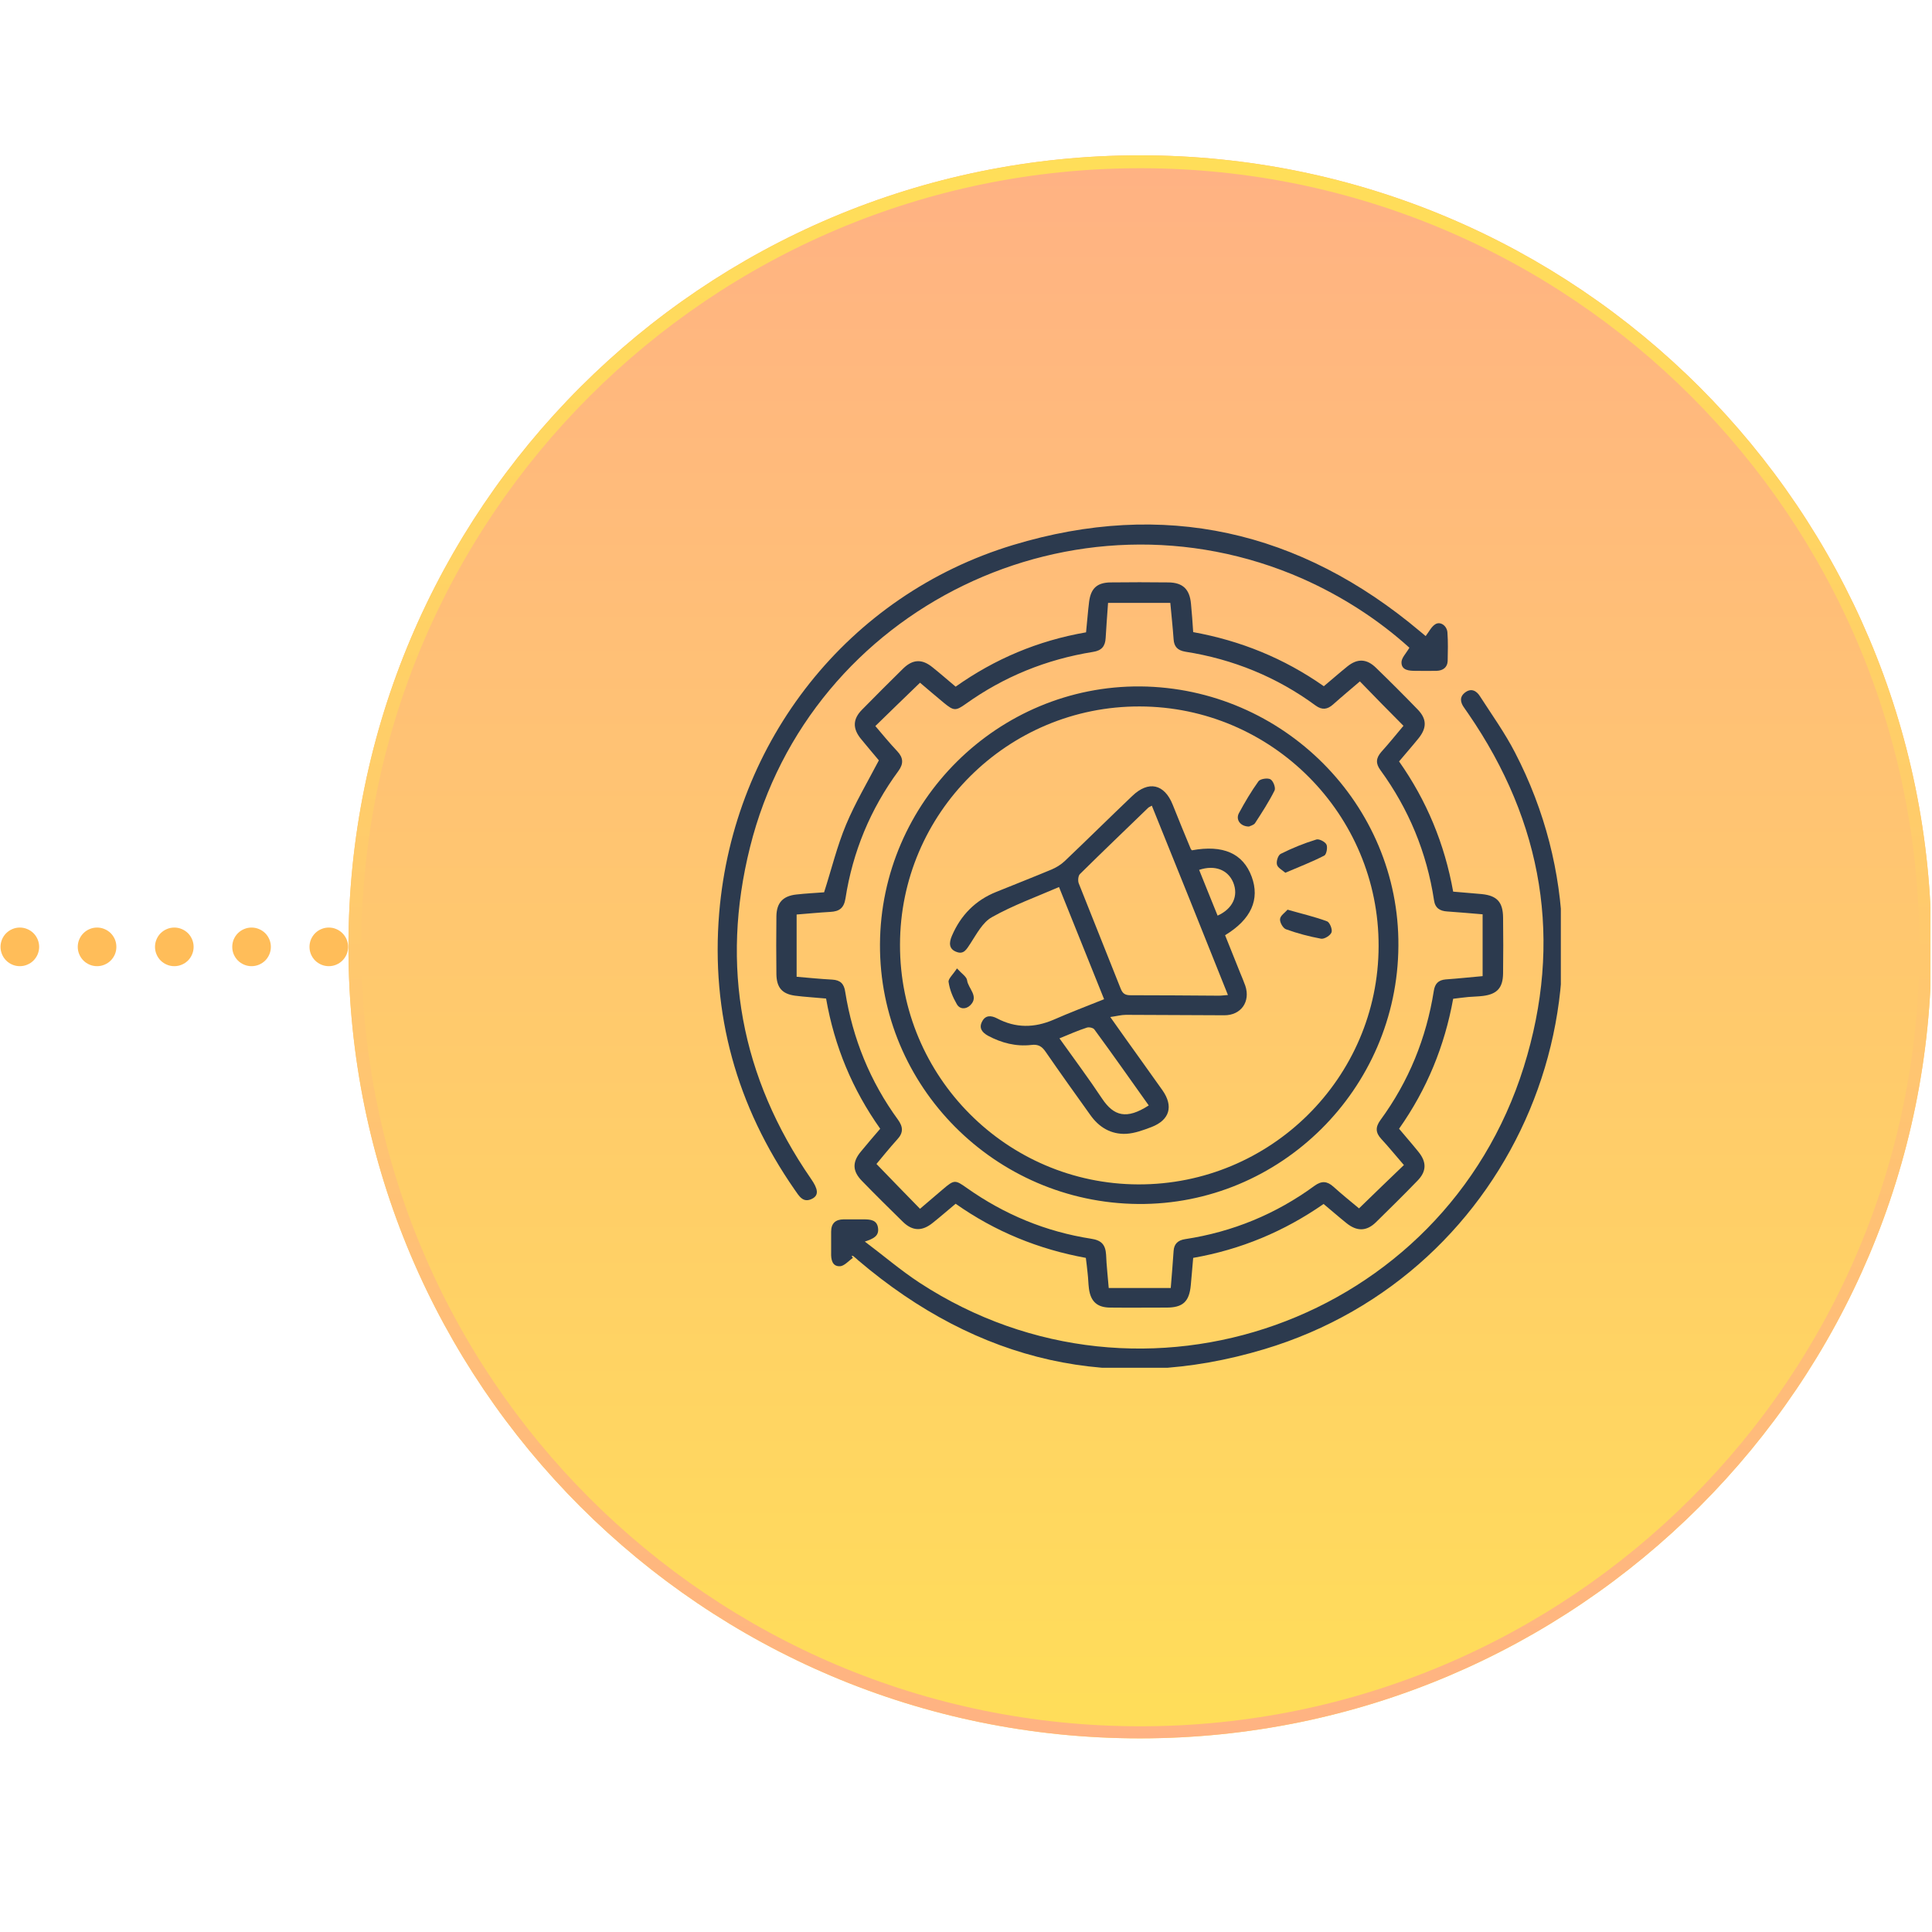 <svg xmlns="http://www.w3.org/2000/svg" xmlns:xlink="http://www.w3.org/1999/xlink" width="300" zoomAndPan="magnify" viewBox="0 0 224.88 225" height="300" preserveAspectRatio="xMidYMid meet" version="1.0"><defs><clipPath id="348f8d7662"><path d="M 40.52 18.09 L 224.762 18.09 L 224.762 202.453 L 40.52 202.453 Z M 40.52 18.09 " clip-rule="nonzero"/></clipPath><clipPath id="774719ef0b"><path d="M 132.699 18.09 C 81.789 18.09 40.52 59.363 40.52 110.273 C 40.52 161.18 81.789 202.453 132.699 202.453 C 183.609 202.453 224.879 161.18 224.879 110.273 C 224.879 59.363 183.609 18.09 132.699 18.09 Z M 132.699 18.09 " clip-rule="nonzero"/></clipPath><linearGradient x1="128" gradientTransform="matrix(0.72, 0, 0, 0.72, 40.52, 18.092)" y1="0" x2="128" gradientUnits="userSpaceOnUse" y2="256" id="64acc31672"><stop stop-opacity="1" stop-color="rgb(100%, 69.8%, 51.399%)" offset="0"/><stop stop-opacity="1" stop-color="rgb(100%, 69.934%, 51.27%)" offset="0.016"/><stop stop-opacity="1" stop-color="rgb(100%, 70.204%, 51.012%)" offset="0.031"/><stop stop-opacity="1" stop-color="rgb(100%, 70.474%, 50.754%)" offset="0.047"/><stop stop-opacity="1" stop-color="rgb(100%, 70.744%, 50.496%)" offset="0.062"/><stop stop-opacity="1" stop-color="rgb(100%, 71.014%, 50.238%)" offset="0.078"/><stop stop-opacity="1" stop-color="rgb(100%, 71.286%, 49.98%)" offset="0.094"/><stop stop-opacity="1" stop-color="rgb(100%, 71.556%, 49.722%)" offset="0.109"/><stop stop-opacity="1" stop-color="rgb(100%, 71.826%, 49.464%)" offset="0.125"/><stop stop-opacity="1" stop-color="rgb(100%, 72.096%, 49.207%)" offset="0.141"/><stop stop-opacity="1" stop-color="rgb(100%, 72.366%, 48.949%)" offset="0.156"/><stop stop-opacity="1" stop-color="rgb(100%, 72.636%, 48.691%)" offset="0.172"/><stop stop-opacity="1" stop-color="rgb(100%, 72.906%, 48.433%)" offset="0.188"/><stop stop-opacity="1" stop-color="rgb(100%, 73.178%, 48.177%)" offset="0.203"/><stop stop-opacity="1" stop-color="rgb(100%, 73.448%, 47.919%)" offset="0.219"/><stop stop-opacity="1" stop-color="rgb(100%, 73.718%, 47.661%)" offset="0.234"/><stop stop-opacity="1" stop-color="rgb(100%, 73.988%, 47.403%)" offset="0.25"/><stop stop-opacity="1" stop-color="rgb(100%, 74.258%, 47.145%)" offset="0.266"/><stop stop-opacity="1" stop-color="rgb(100%, 74.529%, 46.887%)" offset="0.281"/><stop stop-opacity="1" stop-color="rgb(100%, 74.8%, 46.629%)" offset="0.297"/><stop stop-opacity="1" stop-color="rgb(100%, 75.07%, 46.371%)" offset="0.312"/><stop stop-opacity="1" stop-color="rgb(100%, 75.34%, 46.114%)" offset="0.328"/><stop stop-opacity="1" stop-color="rgb(100%, 75.61%, 45.856%)" offset="0.344"/><stop stop-opacity="1" stop-color="rgb(100%, 75.88%, 45.598%)" offset="0.359"/><stop stop-opacity="1" stop-color="rgb(100%, 76.151%, 45.34%)" offset="0.375"/><stop stop-opacity="1" stop-color="rgb(100%, 76.421%, 45.082%)" offset="0.391"/><stop stop-opacity="1" stop-color="rgb(100%, 76.692%, 44.824%)" offset="0.406"/><stop stop-opacity="1" stop-color="rgb(100%, 76.962%, 44.566%)" offset="0.422"/><stop stop-opacity="1" stop-color="rgb(100%, 77.232%, 44.308%)" offset="0.438"/><stop stop-opacity="1" stop-color="rgb(100%, 77.502%, 44.051%)" offset="0.453"/><stop stop-opacity="1" stop-color="rgb(100%, 77.773%, 43.793%)" offset="0.469"/><stop stop-opacity="1" stop-color="rgb(100%, 78.043%, 43.535%)" offset="0.484"/><stop stop-opacity="1" stop-color="rgb(100%, 78.313%, 43.277%)" offset="0.5"/><stop stop-opacity="1" stop-color="rgb(100%, 78.584%, 43.019%)" offset="0.516"/><stop stop-opacity="1" stop-color="rgb(100%, 78.854%, 42.761%)" offset="0.531"/><stop stop-opacity="1" stop-color="rgb(100%, 79.124%, 42.503%)" offset="0.547"/><stop stop-opacity="1" stop-color="rgb(100%, 79.395%, 42.245%)" offset="0.562"/><stop stop-opacity="1" stop-color="rgb(100%, 79.665%, 41.988%)" offset="0.578"/><stop stop-opacity="1" stop-color="rgb(100%, 79.935%, 41.731%)" offset="0.594"/><stop stop-opacity="1" stop-color="rgb(100%, 80.206%, 41.473%)" offset="0.609"/><stop stop-opacity="1" stop-color="rgb(100%, 80.476%, 41.216%)" offset="0.625"/><stop stop-opacity="1" stop-color="rgb(100%, 80.746%, 40.958%)" offset="0.641"/><stop stop-opacity="1" stop-color="rgb(100%, 81.017%, 40.7%)" offset="0.656"/><stop stop-opacity="1" stop-color="rgb(100%, 81.287%, 40.442%)" offset="0.672"/><stop stop-opacity="1" stop-color="rgb(100%, 81.557%, 40.184%)" offset="0.688"/><stop stop-opacity="1" stop-color="rgb(100%, 81.827%, 39.926%)" offset="0.703"/><stop stop-opacity="1" stop-color="rgb(100%, 82.098%, 39.668%)" offset="0.719"/><stop stop-opacity="1" stop-color="rgb(100%, 82.368%, 39.41%)" offset="0.734"/><stop stop-opacity="1" stop-color="rgb(100%, 82.639%, 39.153%)" offset="0.75"/><stop stop-opacity="1" stop-color="rgb(100%, 82.909%, 38.895%)" offset="0.766"/><stop stop-opacity="1" stop-color="rgb(100%, 83.179%, 38.637%)" offset="0.781"/><stop stop-opacity="1" stop-color="rgb(100%, 83.449%, 38.379%)" offset="0.797"/><stop stop-opacity="1" stop-color="rgb(100%, 83.72%, 38.121%)" offset="0.812"/><stop stop-opacity="1" stop-color="rgb(100%, 83.99%, 37.863%)" offset="0.828"/><stop stop-opacity="1" stop-color="rgb(100%, 84.261%, 37.605%)" offset="0.844"/><stop stop-opacity="1" stop-color="rgb(100%, 84.531%, 37.347%)" offset="0.859"/><stop stop-opacity="1" stop-color="rgb(100%, 84.801%, 37.09%)" offset="0.875"/><stop stop-opacity="1" stop-color="rgb(100%, 85.071%, 36.832%)" offset="0.891"/><stop stop-opacity="1" stop-color="rgb(100%, 85.341%, 36.574%)" offset="0.906"/><stop stop-opacity="1" stop-color="rgb(100%, 85.612%, 36.316%)" offset="0.922"/><stop stop-opacity="1" stop-color="rgb(100%, 85.883%, 36.058%)" offset="0.938"/><stop stop-opacity="1" stop-color="rgb(100%, 86.153%, 35.8%)" offset="0.953"/><stop stop-opacity="1" stop-color="rgb(100%, 86.423%, 35.542%)" offset="0.969"/><stop stop-opacity="1" stop-color="rgb(100%, 86.693%, 35.286%)" offset="0.984"/><stop stop-opacity="1" stop-color="rgb(100%, 86.963%, 35.028%)" offset="1"/></linearGradient><clipPath id="6a007ebd84"><path d="M 40.52 18.09 L 224.762 18.09 L 224.762 202.445 L 40.52 202.445 Z M 40.52 18.09 " clip-rule="nonzero"/></clipPath><clipPath id="0af8dfa8f7"><path d="M 132.695 18.09 C 81.789 18.09 40.52 59.359 40.52 110.27 C 40.52 161.176 81.789 202.445 132.695 202.445 C 183.605 202.445 224.875 161.176 224.875 110.27 C 224.875 59.359 183.605 18.09 132.695 18.09 Z M 132.695 18.09 " clip-rule="nonzero"/></clipPath><linearGradient x1="32" gradientTransform="matrix(3.843, 0, 0, 3.843, 0, -0)" y1="0" x2="32" gradientUnits="userSpaceOnUse" y2="64" id="e19033eeb5"><stop stop-opacity="1" stop-color="rgb(100%, 87.099%, 34.9%)" offset="0"/><stop stop-opacity="1" stop-color="rgb(100%, 86.963%, 35.028%)" offset="0.016"/><stop stop-opacity="1" stop-color="rgb(100%, 86.693%, 35.286%)" offset="0.031"/><stop stop-opacity="1" stop-color="rgb(100%, 86.423%, 35.542%)" offset="0.047"/><stop stop-opacity="1" stop-color="rgb(100%, 86.153%, 35.8%)" offset="0.062"/><stop stop-opacity="1" stop-color="rgb(100%, 85.883%, 36.058%)" offset="0.078"/><stop stop-opacity="1" stop-color="rgb(100%, 85.612%, 36.316%)" offset="0.094"/><stop stop-opacity="1" stop-color="rgb(100%, 85.341%, 36.574%)" offset="0.109"/><stop stop-opacity="1" stop-color="rgb(100%, 85.071%, 36.832%)" offset="0.125"/><stop stop-opacity="1" stop-color="rgb(100%, 84.801%, 37.09%)" offset="0.141"/><stop stop-opacity="1" stop-color="rgb(100%, 84.531%, 37.347%)" offset="0.156"/><stop stop-opacity="1" stop-color="rgb(100%, 84.261%, 37.605%)" offset="0.172"/><stop stop-opacity="1" stop-color="rgb(100%, 83.99%, 37.863%)" offset="0.188"/><stop stop-opacity="1" stop-color="rgb(100%, 83.72%, 38.121%)" offset="0.203"/><stop stop-opacity="1" stop-color="rgb(100%, 83.449%, 38.379%)" offset="0.219"/><stop stop-opacity="1" stop-color="rgb(100%, 83.179%, 38.637%)" offset="0.234"/><stop stop-opacity="1" stop-color="rgb(100%, 82.909%, 38.895%)" offset="0.25"/><stop stop-opacity="1" stop-color="rgb(100%, 82.639%, 39.153%)" offset="0.266"/><stop stop-opacity="1" stop-color="rgb(100%, 82.368%, 39.41%)" offset="0.281"/><stop stop-opacity="1" stop-color="rgb(100%, 82.098%, 39.668%)" offset="0.297"/><stop stop-opacity="1" stop-color="rgb(100%, 81.827%, 39.926%)" offset="0.312"/><stop stop-opacity="1" stop-color="rgb(100%, 81.557%, 40.184%)" offset="0.328"/><stop stop-opacity="1" stop-color="rgb(100%, 81.287%, 40.442%)" offset="0.344"/><stop stop-opacity="1" stop-color="rgb(100%, 81.017%, 40.7%)" offset="0.359"/><stop stop-opacity="1" stop-color="rgb(100%, 80.746%, 40.958%)" offset="0.375"/><stop stop-opacity="1" stop-color="rgb(100%, 80.476%, 41.216%)" offset="0.391"/><stop stop-opacity="1" stop-color="rgb(100%, 80.206%, 41.473%)" offset="0.406"/><stop stop-opacity="1" stop-color="rgb(100%, 79.935%, 41.731%)" offset="0.422"/><stop stop-opacity="1" stop-color="rgb(100%, 79.665%, 41.988%)" offset="0.438"/><stop stop-opacity="1" stop-color="rgb(100%, 79.395%, 42.245%)" offset="0.453"/><stop stop-opacity="1" stop-color="rgb(100%, 79.124%, 42.503%)" offset="0.469"/><stop stop-opacity="1" stop-color="rgb(100%, 78.854%, 42.761%)" offset="0.484"/><stop stop-opacity="1" stop-color="rgb(100%, 78.584%, 43.019%)" offset="0.5"/><stop stop-opacity="1" stop-color="rgb(100%, 78.313%, 43.277%)" offset="0.516"/><stop stop-opacity="1" stop-color="rgb(100%, 78.043%, 43.535%)" offset="0.531"/><stop stop-opacity="1" stop-color="rgb(100%, 77.773%, 43.793%)" offset="0.547"/><stop stop-opacity="1" stop-color="rgb(100%, 77.502%, 44.051%)" offset="0.562"/><stop stop-opacity="1" stop-color="rgb(100%, 77.232%, 44.308%)" offset="0.578"/><stop stop-opacity="1" stop-color="rgb(100%, 76.962%, 44.566%)" offset="0.594"/><stop stop-opacity="1" stop-color="rgb(100%, 76.692%, 44.824%)" offset="0.609"/><stop stop-opacity="1" stop-color="rgb(100%, 76.421%, 45.082%)" offset="0.625"/><stop stop-opacity="1" stop-color="rgb(100%, 76.151%, 45.34%)" offset="0.641"/><stop stop-opacity="1" stop-color="rgb(100%, 75.88%, 45.598%)" offset="0.656"/><stop stop-opacity="1" stop-color="rgb(100%, 75.61%, 45.856%)" offset="0.672"/><stop stop-opacity="1" stop-color="rgb(100%, 75.34%, 46.114%)" offset="0.688"/><stop stop-opacity="1" stop-color="rgb(100%, 75.07%, 46.371%)" offset="0.703"/><stop stop-opacity="1" stop-color="rgb(100%, 74.8%, 46.629%)" offset="0.719"/><stop stop-opacity="1" stop-color="rgb(100%, 74.529%, 46.887%)" offset="0.734"/><stop stop-opacity="1" stop-color="rgb(100%, 74.258%, 47.145%)" offset="0.75"/><stop stop-opacity="1" stop-color="rgb(100%, 73.988%, 47.403%)" offset="0.766"/><stop stop-opacity="1" stop-color="rgb(100%, 73.718%, 47.661%)" offset="0.781"/><stop stop-opacity="1" stop-color="rgb(100%, 73.448%, 47.919%)" offset="0.797"/><stop stop-opacity="1" stop-color="rgb(100%, 73.178%, 48.177%)" offset="0.812"/><stop stop-opacity="1" stop-color="rgb(100%, 72.906%, 48.433%)" offset="0.828"/><stop stop-opacity="1" stop-color="rgb(100%, 72.636%, 48.691%)" offset="0.844"/><stop stop-opacity="1" stop-color="rgb(100%, 72.366%, 48.949%)" offset="0.859"/><stop stop-opacity="1" stop-color="rgb(100%, 72.096%, 49.207%)" offset="0.875"/><stop stop-opacity="1" stop-color="rgb(100%, 71.826%, 49.464%)" offset="0.891"/><stop stop-opacity="1" stop-color="rgb(100%, 71.556%, 49.722%)" offset="0.906"/><stop stop-opacity="1" stop-color="rgb(100%, 71.286%, 49.98%)" offset="0.922"/><stop stop-opacity="1" stop-color="rgb(100%, 71.014%, 50.238%)" offset="0.938"/><stop stop-opacity="1" stop-color="rgb(100%, 70.744%, 50.496%)" offset="0.953"/><stop stop-opacity="1" stop-color="rgb(100%, 70.474%, 50.754%)" offset="0.969"/><stop stop-opacity="1" stop-color="rgb(100%, 70.204%, 51.012%)" offset="0.984"/><stop stop-opacity="1" stop-color="rgb(100%, 69.934%, 51.27%)" offset="1"/></linearGradient><clipPath id="027fbfef2c"><path d="M 96 80 L 181.715 80 L 181.715 159.289 L 96 159.289 Z M 96 80 " clip-rule="nonzero"/></clipPath><clipPath id="fba780b11c"><path d="M 83.52 61.09 L 169 61.09 L 169 140 L 83.52 140 Z M 83.52 61.09 " clip-rule="nonzero"/></clipPath></defs><path fill="#ffbd59" d="M 2.25 108.023 C 2.547 108.023 2.836 108.078 3.109 108.195 C 3.387 108.309 3.629 108.473 3.84 108.68 C 4.051 108.891 4.211 109.137 4.328 109.41 C 4.441 109.688 4.5 109.973 4.5 110.273 C 4.5 110.57 4.441 110.855 4.328 111.133 C 4.211 111.406 4.051 111.652 3.84 111.863 C 3.629 112.074 3.387 112.234 3.109 112.348 C 2.836 112.465 2.547 112.52 2.25 112.52 C 1.949 112.52 1.664 112.465 1.387 112.348 C 1.113 112.234 0.871 112.074 0.66 111.863 C 0.449 111.652 0.285 111.406 0.172 111.133 C 0.059 110.855 0 110.57 0 110.273 C 0 109.973 0.059 109.688 0.172 109.41 C 0.285 109.137 0.449 108.891 0.66 108.68 C 0.871 108.473 1.113 108.309 1.387 108.195 C 1.664 108.078 1.949 108.023 2.25 108.023 Z M 11.246 108.023 C 11.543 108.023 11.828 108.078 12.105 108.195 C 12.383 108.309 12.625 108.473 12.836 108.68 C 13.047 108.891 13.207 109.137 13.324 109.41 C 13.438 109.688 13.492 109.973 13.492 110.273 C 13.492 110.57 13.438 110.855 13.324 111.133 C 13.207 111.406 13.047 111.652 12.836 111.863 C 12.625 112.074 12.383 112.234 12.105 112.348 C 11.828 112.465 11.543 112.52 11.246 112.52 C 10.945 112.52 10.66 112.465 10.383 112.348 C 10.109 112.234 9.863 112.074 9.656 111.863 C 9.445 111.652 9.281 111.406 9.168 111.133 C 9.051 110.855 8.996 110.57 8.996 110.273 C 8.996 109.973 9.051 109.688 9.168 109.41 C 9.281 109.137 9.445 108.891 9.656 108.68 C 9.863 108.473 10.109 108.309 10.383 108.195 C 10.66 108.078 10.945 108.023 11.246 108.023 Z M 20.238 108.023 L 20.242 108.023 C 20.539 108.023 20.824 108.078 21.102 108.195 C 21.375 108.309 21.621 108.473 21.832 108.68 C 22.043 108.891 22.203 109.137 22.316 109.41 C 22.434 109.688 22.488 109.973 22.488 110.273 C 22.488 110.57 22.434 110.855 22.316 111.133 C 22.203 111.406 22.043 111.652 21.832 111.863 C 21.621 112.074 21.375 112.234 21.102 112.348 C 20.824 112.465 20.539 112.52 20.242 112.52 L 20.238 112.52 C 19.941 112.52 19.656 112.465 19.379 112.348 C 19.105 112.234 18.859 112.074 18.648 111.863 C 18.438 111.652 18.277 111.406 18.164 111.133 C 18.047 110.855 17.992 110.57 17.992 110.273 C 17.992 109.973 18.047 109.688 18.164 109.41 C 18.277 109.137 18.438 108.891 18.648 108.68 C 18.859 108.473 19.105 108.309 19.379 108.195 C 19.656 108.078 19.941 108.023 20.238 108.023 Z M 29.234 108.023 C 29.535 108.023 29.82 108.078 30.098 108.195 C 30.371 108.309 30.617 108.473 30.828 108.68 C 31.039 108.891 31.199 109.137 31.312 109.41 C 31.43 109.688 31.484 109.973 31.484 110.273 C 31.484 110.57 31.43 110.855 31.312 111.133 C 31.199 111.406 31.039 111.652 30.828 111.863 C 30.617 112.074 30.371 112.234 30.098 112.348 C 29.82 112.465 29.535 112.52 29.234 112.52 C 28.938 112.52 28.652 112.465 28.375 112.348 C 28.102 112.234 27.855 112.074 27.645 111.863 C 27.434 111.652 27.273 111.406 27.156 111.133 C 27.043 110.855 26.988 110.57 26.988 110.273 C 26.988 109.973 27.043 109.688 27.156 109.41 C 27.273 109.137 27.434 108.891 27.645 108.68 C 27.855 108.473 28.102 108.309 28.375 108.195 C 28.652 108.078 28.938 108.023 29.234 108.023 Z M 38.23 108.023 C 38.531 108.023 38.816 108.078 39.094 108.195 C 39.367 108.309 39.609 108.473 39.82 108.68 C 40.031 108.891 40.195 109.137 40.309 109.41 C 40.422 109.688 40.48 109.973 40.48 110.273 C 40.48 110.57 40.422 110.855 40.309 111.133 C 40.195 111.406 40.031 111.652 39.82 111.863 C 39.609 112.074 39.367 112.234 39.094 112.348 C 38.816 112.465 38.531 112.52 38.23 112.52 C 37.934 112.52 37.645 112.465 37.371 112.348 C 37.094 112.234 36.852 112.074 36.641 111.863 C 36.43 111.652 36.27 111.406 36.152 111.133 C 36.039 110.855 35.984 110.57 35.984 110.273 C 35.984 109.973 36.039 109.688 36.152 109.41 C 36.27 109.137 36.43 108.891 36.641 108.68 C 36.852 108.473 37.094 108.309 37.371 108.195 C 37.645 108.078 37.934 108.023 38.23 108.023 Z M 38.23 108.023 " fill-opacity="1" fill-rule="nonzero"/><g clip-path="url(#348f8d7662)"><g clip-path="url(#774719ef0b)"><path fill="url(#64acc31672)" d="M 40.52 18.09 L 40.52 202.453 L 224.762 202.453 L 224.762 18.09 Z M 40.52 18.09 " fill-rule="nonzero"/></g></g><g clip-path="url(#6a007ebd84)"><g clip-path="url(#0af8dfa8f7)"><path stroke-linecap="butt" transform="matrix(0.75, 0, 0, 0.75, 40.52, 18.092)" fill="none" stroke-linejoin="miter" d="M 122.967 -0.002 C 55.055 -0.002 -0 55.053 -0 122.97 C -0 190.881 55.055 245.936 122.967 245.936 C 190.883 245.936 245.938 190.881 245.938 122.97 C 245.938 55.053 190.883 -0.002 122.967 -0.002 Z M 122.967 -0.002 " stroke="url(#e19033eeb5)" stroke-width="4" stroke-miterlimit="4"/></g></g><path fill="#2c3a4e" d="M 96.145 116.289 C 94.867 116.164 93.688 116.109 92.535 115.957 C 91.023 115.754 90.383 115.012 90.359 113.449 C 90.332 111.191 90.332 108.965 90.359 106.711 C 90.383 105.148 91.102 104.355 92.664 104.176 C 93.789 104.047 94.941 103.996 95.914 103.918 C 96.785 101.203 97.426 98.539 98.477 96.027 C 99.527 93.52 100.938 91.137 102.293 88.551 C 101.703 87.832 100.938 86.961 100.195 86.039 C 99.219 84.836 99.246 83.734 100.348 82.633 C 101.934 81.02 103.523 79.43 105.113 77.867 C 106.238 76.766 107.316 76.715 108.543 77.715 C 109.441 78.43 110.285 79.176 111.234 79.969 C 115.793 76.742 120.812 74.613 126.422 73.641 C 126.551 72.438 126.629 71.258 126.781 70.055 C 126.988 68.52 127.703 67.852 129.266 67.828 C 131.52 67.801 133.773 67.801 136.027 67.828 C 137.695 67.852 138.488 68.621 138.641 70.312 C 138.746 71.387 138.82 72.438 138.898 73.617 C 144.406 74.613 149.477 76.664 154.113 79.918 C 155.062 79.125 155.934 78.355 156.855 77.613 C 158.031 76.664 159.109 76.715 160.184 77.766 C 161.824 79.355 163.438 80.969 165.023 82.605 C 166.102 83.707 166.125 84.734 165.18 85.938 C 164.438 86.859 163.668 87.73 162.875 88.676 C 166.102 93.262 168.176 98.285 169.176 103.84 C 170.301 103.945 171.402 104.02 172.504 104.125 C 174.273 104.305 174.965 105.047 174.988 106.84 C 175.016 109.016 175.016 111.191 174.988 113.371 C 174.965 115.035 174.297 115.777 172.66 115.984 C 172.094 116.059 171.504 116.059 170.941 116.109 C 170.379 116.164 169.816 116.238 169.176 116.316 C 168.176 121.824 166.125 126.844 162.875 131.453 C 163.641 132.375 164.438 133.273 165.152 134.168 C 166.102 135.348 166.074 136.426 165.023 137.5 C 163.438 139.141 161.797 140.754 160.184 142.34 C 159.082 143.418 157.957 143.418 156.75 142.445 C 155.855 141.727 155.008 140.984 154.086 140.215 C 149.477 143.418 144.457 145.516 138.898 146.492 C 138.797 147.594 138.719 148.641 138.617 149.691 C 138.438 151.59 137.695 152.281 135.797 152.281 C 133.621 152.281 131.445 152.305 129.266 152.281 C 127.73 152.281 126.961 151.59 126.758 150.078 C 126.68 149.488 126.68 148.871 126.602 148.258 C 126.551 147.695 126.473 147.133 126.398 146.492 C 120.918 145.492 115.844 143.441 111.234 140.188 C 110.336 140.934 109.492 141.676 108.594 142.391 C 107.34 143.418 106.215 143.391 105.086 142.289 C 103.473 140.703 101.883 139.141 100.32 137.527 C 99.219 136.398 99.168 135.348 100.195 134.117 C 100.91 133.246 101.652 132.375 102.449 131.453 C 99.219 126.895 97.121 121.875 96.145 116.289 Z M 158.312 79.355 C 157.238 80.277 156.188 81.148 155.188 82.043 C 154.523 82.633 153.91 82.711 153.164 82.172 C 148.633 78.84 143.535 76.766 137.977 75.895 C 137.078 75.742 136.668 75.305 136.617 74.438 C 136.516 73.027 136.363 71.617 136.234 70.211 C 133.773 70.211 131.418 70.211 128.984 70.211 C 128.883 71.617 128.781 72.977 128.703 74.309 C 128.652 75.254 128.242 75.77 127.219 75.922 C 121.812 76.793 116.867 78.789 112.387 81.992 C 111.234 82.812 111.004 82.785 109.875 81.863 C 108.879 81.02 107.879 80.199 107.086 79.508 C 105.289 81.25 103.602 82.863 101.883 84.555 C 102.703 85.527 103.551 86.551 104.445 87.5 C 105.137 88.242 105.188 88.934 104.574 89.777 C 101.297 94.234 99.246 99.207 98.402 104.637 C 98.223 105.762 97.684 106.148 96.633 106.199 C 95.328 106.273 94.02 106.402 92.715 106.504 C 92.715 108.965 92.715 111.32 92.715 113.754 C 94.176 113.883 95.508 114.012 96.863 114.086 C 97.812 114.141 98.246 114.574 98.375 115.523 C 99.246 120.953 101.27 125.949 104.523 130.406 C 105.113 131.223 105.164 131.914 104.445 132.684 C 103.523 133.707 102.652 134.785 102.012 135.555 C 103.754 137.371 105.418 139.062 107.086 140.777 C 107.059 140.805 107.086 140.777 107.109 140.754 C 107.98 140.012 108.852 139.266 109.723 138.523 C 111.078 137.371 111.156 137.371 112.566 138.371 C 116.922 141.445 121.734 143.441 127.012 144.262 C 128.215 144.441 128.676 144.953 128.754 146.105 C 128.805 147.414 128.961 148.719 129.062 150 C 131.52 150 133.879 150 136.285 150 C 136.414 148.516 136.516 147.105 136.617 145.695 C 136.668 144.852 137.129 144.441 137.949 144.312 C 143.484 143.469 148.527 141.395 153.039 138.09 C 153.855 137.5 154.496 137.551 155.215 138.191 C 156.238 139.113 157.316 139.984 158.211 140.727 C 159.98 139.012 161.668 137.371 163.438 135.68 C 162.566 134.684 161.723 133.633 160.797 132.633 C 160.133 131.914 160.105 131.273 160.695 130.457 C 164 125.949 166.051 120.902 166.922 115.395 C 167.047 114.574 167.434 114.141 168.305 114.062 C 169.738 113.961 171.199 113.805 172.605 113.68 C 172.605 111.219 172.605 108.887 172.605 106.48 C 171.172 106.352 169.84 106.25 168.484 106.148 C 167.637 106.098 167.074 105.762 166.945 104.84 C 166.102 99.281 164 94.211 160.695 89.676 C 160.133 88.906 160.184 88.293 160.797 87.578 C 161.723 86.551 162.59 85.477 163.387 84.527 C 161.668 82.812 160.031 81.121 158.312 79.355 Z M 158.312 79.355 " fill-opacity="1" fill-rule="nonzero"/><g clip-path="url(#027fbfef2c)"><path fill="#2c3a4e" d="M 99.27 146.492 C 98.758 146.848 98.246 147.465 97.734 147.465 C 96.84 147.488 96.711 146.645 96.734 145.902 C 96.734 145.082 96.734 144.262 96.734 143.441 C 96.734 142.469 97.246 142.008 98.195 142.008 C 98.988 142.008 99.758 142.008 100.551 142.008 C 101.32 142.008 102.062 142.086 102.191 142.98 C 102.344 143.953 101.652 144.262 100.656 144.594 C 102.781 146.184 104.805 147.926 107.031 149.387 C 133.031 166.367 168.125 153.895 177.398 124.258 C 181.98 109.605 179.652 95.797 170.941 83.121 C 170.789 82.887 170.609 82.656 170.457 82.426 C 169.996 81.789 169.891 81.148 170.582 80.633 C 171.273 80.121 171.891 80.43 172.301 81.094 C 173.684 83.246 175.195 85.348 176.371 87.629 C 190.488 114.832 176.551 148.309 147.195 157.121 C 129.703 162.371 113.82 158.633 99.91 146.797 C 99.734 146.645 99.555 146.465 99.348 146.312 C 99.297 146.262 99.219 146.262 99.145 146.234 C 99.145 146.336 99.195 146.414 99.27 146.492 Z M 99.27 146.492 " fill-opacity="1" fill-rule="nonzero"/></g><g clip-path="url(#fba780b11c)"><path fill="#2c3a4e" d="M 165.973 74.078 C 166.383 73.539 166.641 72.977 167.102 72.695 C 167.688 72.336 168.457 72.875 168.508 73.668 C 168.586 74.77 168.559 75.871 168.535 76.973 C 168.508 77.738 167.973 78.098 167.254 78.125 C 166.434 78.148 165.613 78.125 164.793 78.125 C 164.051 78.125 163.18 78.074 163.156 77.176 C 163.129 76.637 163.691 76.102 164.078 75.434 C 160.516 72.207 156.289 69.465 151.629 67.391 C 125.195 55.762 94.25 70.695 87.285 98.668 C 83.824 112.523 86.234 125.461 94.379 137.27 C 95.223 138.473 95.301 139.164 94.582 139.574 C 93.457 140.188 92.996 139.266 92.484 138.551 C 85.723 128.816 82.723 118.059 83.699 106.301 C 85.387 86.246 98.734 69.285 117.918 63.473 C 135.441 58.172 151.348 61.758 165.359 73.566 C 165.613 73.77 165.844 73.977 165.973 74.078 Z M 165.973 74.078 " fill-opacity="1" fill-rule="nonzero"/></g><path fill="#2c3a4e" d="M 162.797 110.168 C 162.695 126.816 149.043 140.367 132.469 140.215 C 115.82 140.062 102.344 126.512 102.422 109.988 C 102.5 93.363 116.176 79.816 132.75 79.941 C 149.398 80.098 162.926 93.699 162.797 110.168 Z M 104.754 110.039 C 104.727 125.383 117.176 137.883 132.492 137.934 C 147.891 137.988 160.465 125.539 160.492 110.195 C 160.543 94.852 148.043 82.301 132.672 82.273 C 117.305 82.223 104.754 94.695 104.754 110.039 Z M 104.754 110.039 " fill-opacity="1" fill-rule="nonzero"/><path fill="#2c3a4e" d="M 128.523 116.367 C 126.781 112.012 125.066 107.762 123.273 103.305 C 120.609 104.457 117.918 105.43 115.461 106.812 C 114.383 107.402 113.668 108.785 112.949 109.887 C 112.516 110.527 112.207 111.191 111.336 110.859 C 110.414 110.527 110.465 109.758 110.797 108.992 C 111.824 106.582 113.539 104.84 115.973 103.867 C 118.125 102.996 120.277 102.152 122.426 101.254 C 122.965 101.023 123.504 100.691 123.938 100.281 C 126.578 97.77 129.164 95.211 131.801 92.699 C 133.699 90.879 135.543 91.289 136.516 93.723 C 137.207 95.441 137.898 97.156 138.617 98.871 C 138.641 98.922 138.719 98.977 138.746 99.027 C 142.383 98.359 144.711 99.383 145.711 102.102 C 146.684 104.738 145.66 107.07 142.613 108.914 C 143.199 110.375 143.789 111.832 144.379 113.32 C 144.586 113.805 144.789 114.316 144.969 114.805 C 145.582 116.648 144.48 118.238 142.535 118.238 C 138.719 118.238 134.875 118.188 131.059 118.188 C 130.523 118.188 129.984 118.34 129.242 118.441 C 130.496 120.211 131.598 121.773 132.727 123.336 C 133.594 124.562 134.465 125.77 135.336 126.996 C 136.617 128.844 136.156 130.43 134.055 131.25 C 133.109 131.609 132.086 131.992 131.086 132.043 C 129.344 132.121 127.934 131.301 126.91 129.84 C 125.168 127.406 123.426 124.973 121.711 122.488 C 121.273 121.848 120.84 121.594 120.047 121.695 C 118.254 121.898 116.586 121.465 115 120.621 C 114.309 120.234 113.922 119.723 114.309 118.98 C 114.691 118.211 115.359 118.238 116.051 118.598 C 118.227 119.75 120.402 119.723 122.656 118.75 C 124.527 117.93 126.473 117.188 128.523 116.367 Z M 134.082 93.828 C 133.852 93.953 133.723 94.004 133.621 94.109 C 130.984 96.668 128.32 99.207 125.707 101.793 C 125.5 101.996 125.449 102.586 125.578 102.895 C 127.191 106.965 128.832 111.039 130.445 115.113 C 130.676 115.703 130.957 115.906 131.598 115.906 C 135.031 115.906 138.461 115.934 141.895 115.957 C 142.203 115.957 142.508 115.906 142.945 115.879 C 139.973 108.453 137.055 101.152 134.082 93.828 Z M 123.324 120.926 C 125.039 123.336 126.707 125.562 128.27 127.918 C 129.652 129.996 131.137 130.406 133.723 128.738 C 131.625 125.793 129.547 122.824 127.398 119.902 C 127.27 119.699 126.781 119.594 126.527 119.672 C 125.5 120.004 124.504 120.441 123.324 120.926 Z M 139.59 101.305 C 140.332 103.125 141.023 104.891 141.742 106.633 C 143.508 105.84 144.199 104.328 143.559 102.766 C 142.945 101.305 141.434 100.691 139.59 101.305 Z M 139.59 101.305 " fill-opacity="1" fill-rule="nonzero"/><path fill="#2c3a4e" d="M 149.887 105.941 C 151.578 106.43 153.062 106.762 154.496 107.301 C 154.805 107.43 155.137 108.246 155.008 108.582 C 154.883 108.938 154.191 109.375 153.805 109.324 C 152.422 109.066 151.039 108.707 149.707 108.223 C 149.348 108.094 148.965 107.402 149.016 107.02 C 149.066 106.609 149.605 106.273 149.887 105.941 Z M 149.887 105.941 " fill-opacity="1" fill-rule="nonzero"/><path fill="#2c3a4e" d="M 145.402 96.258 C 144.406 96.258 143.816 95.465 144.227 94.695 C 144.918 93.418 145.66 92.16 146.504 90.984 C 146.711 90.703 147.555 90.574 147.891 90.754 C 148.223 90.934 148.527 91.75 148.375 92.059 C 147.711 93.391 146.891 94.645 146.094 95.875 C 145.918 96.105 145.531 96.184 145.402 96.258 Z M 145.402 96.258 " fill-opacity="1" fill-rule="nonzero"/><path fill="#2c3a4e" d="M 149.629 101.641 C 149.273 101.332 148.734 101.051 148.656 100.691 C 148.555 100.309 148.785 99.59 149.094 99.438 C 150.426 98.77 151.809 98.207 153.242 97.77 C 153.551 97.668 154.266 98.027 154.422 98.359 C 154.574 98.691 154.422 99.512 154.164 99.641 C 152.73 100.383 151.246 100.945 149.629 101.641 Z M 149.629 101.641 " fill-opacity="1" fill-rule="nonzero"/><path fill="#2c3a4e" d="M 111.387 112.781 C 111.977 113.422 112.516 113.754 112.566 114.164 C 112.695 115.137 114 116.035 112.926 117.086 C 112.41 117.57 111.695 117.547 111.363 116.93 C 110.902 116.137 110.543 115.266 110.414 114.371 C 110.336 114.012 110.926 113.5 111.387 112.781 Z M 111.387 112.781 " fill-opacity="1" fill-rule="nonzero"/></svg>